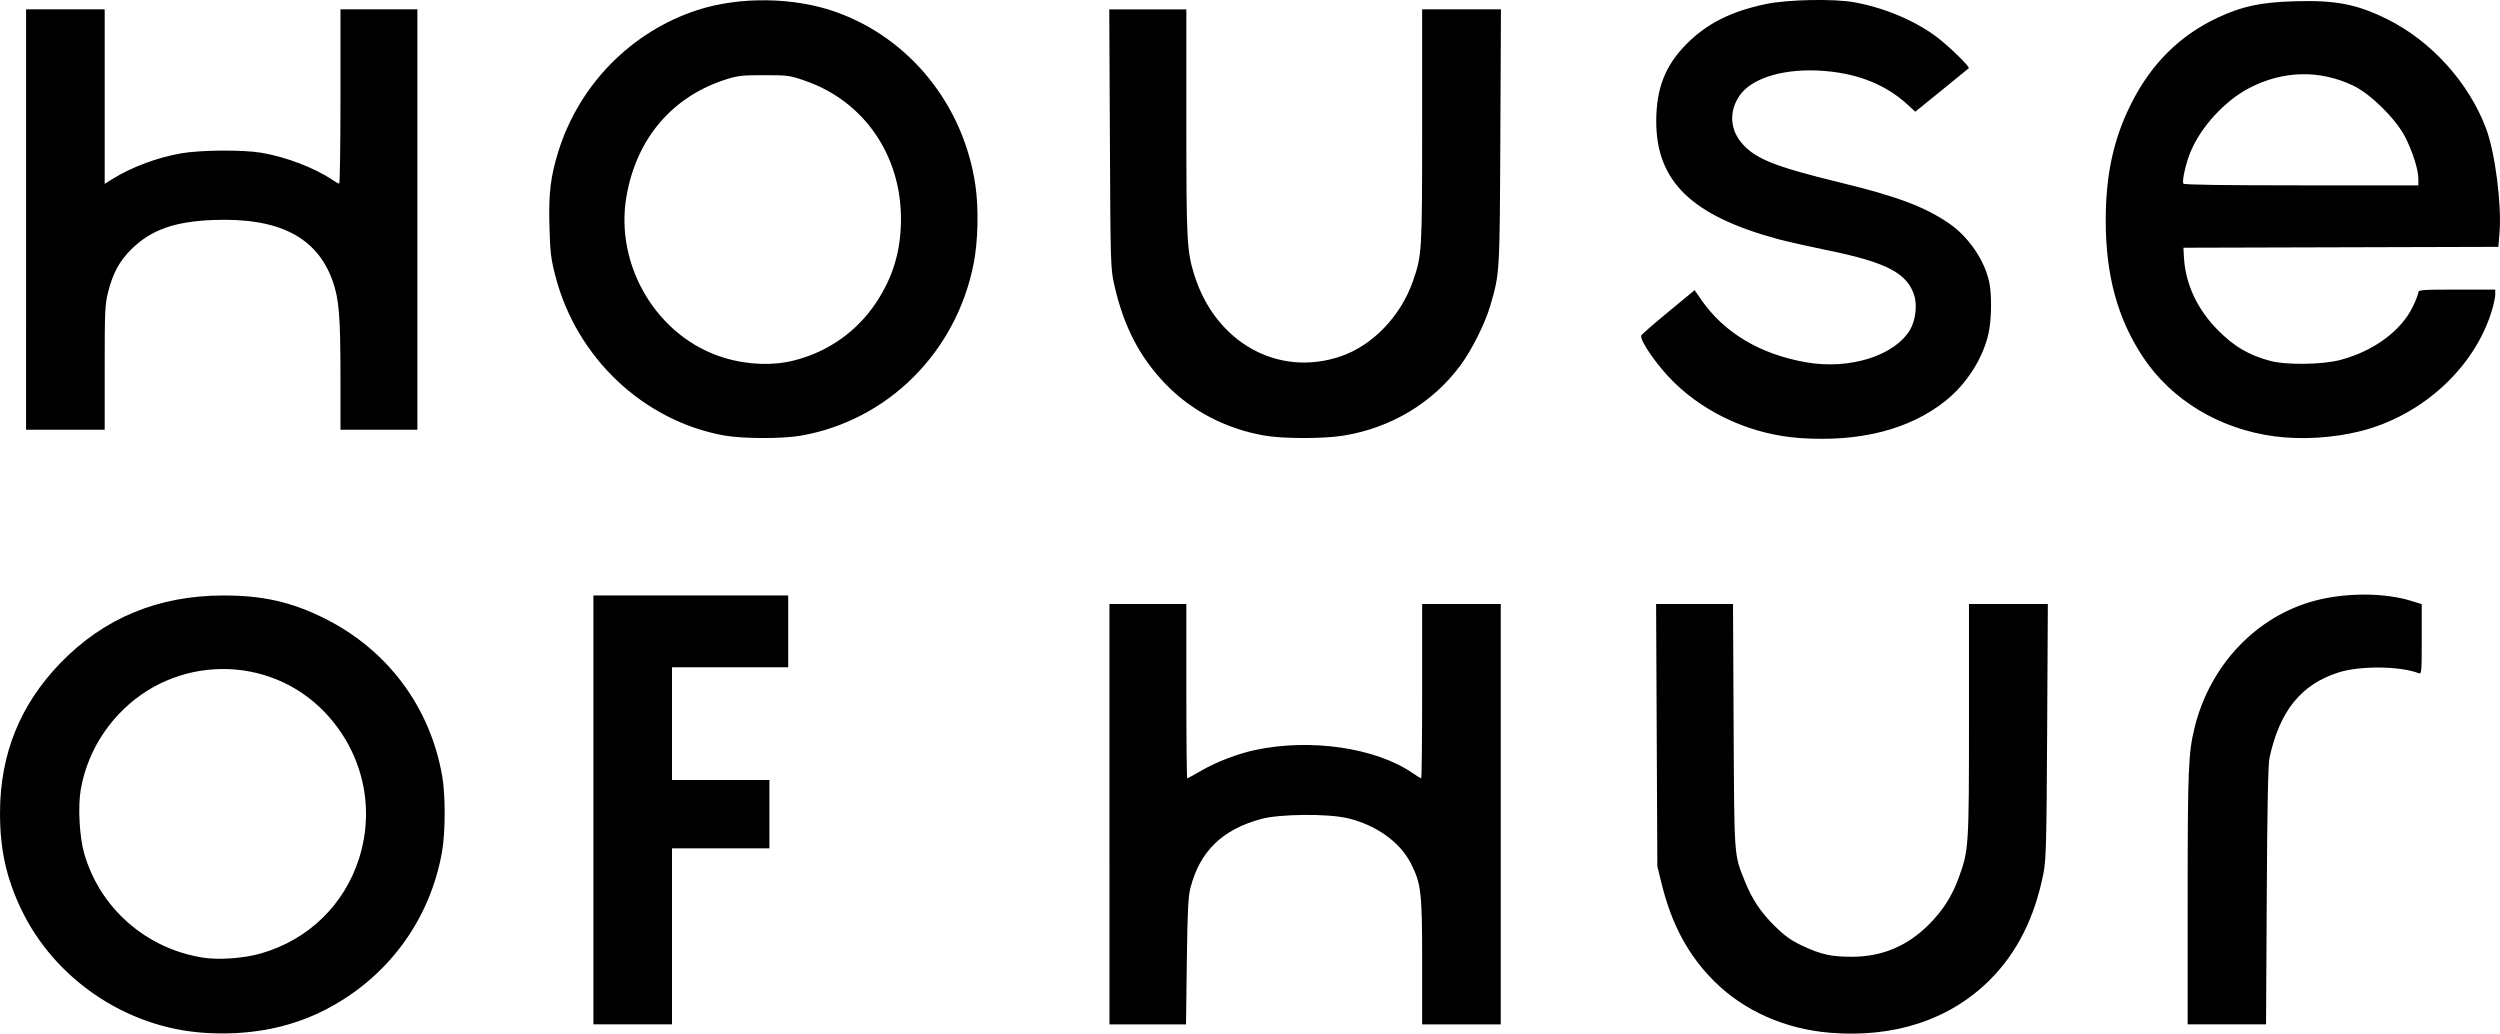 <?xml version="1.0" encoding="UTF-8"?>
<!-- Created with Inkscape (http://www.inkscape.org/) -->
<svg width="387.1mm" height="160.05mm" version="1.1" viewBox="0 0 387.1 160.05" xml:space="preserve" xmlns="http://www.w3.org/2000/svg"><g transform="translate(93.159 -68.104)"><path d="m-61.75 228.01c-11.977-0.857-23.01-8.365-28.143-19.151-2.309-4.853-3.278-9.29-3.265-14.949 0.022-9.043 3.113-16.694 9.35-23.141 6.744-6.971 15.171-10.461 25.262-10.461 6.136 0 10.567 1.01 15.701 3.58 9.722 4.867 16.291 13.691 18.156 24.389 0.511 2.931 0.506 8.624-0.011 11.618-1.853 10.739-8.565 19.772-18.343 24.689-5.497 2.764-11.81 3.92-18.707 3.427zm9.034-12.286c7.303-2.116 12.857-7.496 15.146-14.671 2.552-7.997 0.531-16.586-5.34-22.7-8.665-9.023-23.283-8.851-31.9 0.376-3.093 3.312-5.071 7.253-5.847 11.649-0.454 2.575-0.2 7.316 0.528 9.856 2.434 8.488 9.591 14.768 18.407 16.152 2.487 0.39 6.354 0.106 9.006-0.663zm242.87 12.289c-6.898-0.572-13.263-3.395-17.814-7.901-4.029-3.989-6.638-8.795-8.192-15.09l-0.686-2.778-0.19-40.614h11.907l0.095 18.852c0.104 20.57 0.054 19.864 1.694 23.964 1.149 2.871 2.441 4.831 4.596 6.97 1.592 1.58 2.532 2.26 4.258 3.082 2.915 1.387 4.574 1.762 7.771 1.754 4.673-0.012 8.567-1.643 11.908-4.991 2.188-2.192 3.575-4.365 4.628-7.252 1.557-4.265 1.588-4.752 1.588-24.416v-17.962h12.21l-0.106 19.645c-0.093 17.232-0.163 19.934-0.563 21.993-1.337 6.873-4.104 12.381-8.335 16.59-6.183 6.152-14.78 8.982-24.769 8.154zm-191.43-34.5v-33.205h30.163v11.112h-17.992v17.462h15.081v10.583h-15.081v27.252h-12.171zm79.904 0.661v-32.544h11.906v13.494c0 7.422 0.062 13.494 0.138 13.494 0.076 0 1.058-0.534 2.183-1.186 2.348-1.363 5.657-2.63 8.37-3.205 8.567-1.818 18.646-0.338 24.328 3.571 0.656 0.451 1.26 0.82 1.343 0.82 0.083 0 0.151-6.072 0.151-13.494v-13.494h12.171v65.088h-12.171v-9.747c0-10.704-0.152-12.029-1.733-15.15-1.689-3.333-5.409-5.993-9.832-7.031-3.091-0.725-10.53-0.654-13.383 0.127-6.029 1.651-9.474 5.011-10.928 10.658-0.354 1.373-0.461 3.55-0.563 11.42l-0.126 9.723h-11.853zm166.95 13.031c2e-3 -20.078 0.103-22.525 1.09-26.507 2.395-9.655 9.578-17.2 18.652-19.593 4.741-1.25 10.713-1.242 14.796 0.019l1.707 0.527v5.442c0 5.076-0.031 5.429-0.463 5.258-2.818-1.116-9.044-1.187-12.369-0.141-5.815 1.829-9.168 5.961-10.741 13.232-0.221 1.024-0.348 7.357-0.426 21.365l-0.111 19.91h-12.138zm-59.93-71.266c-7.387-0.5-14.527-3.654-19.651-8.679-2.506-2.458-5.286-6.442-5.03-7.209 0.049-0.145 1.929-1.784 4.178-3.641l4.09-3.376 1.023 1.478c3.557 5.14 9.155 8.469 16.317 9.704 6.716 1.158 13.676-1.05 16.042-5.087 0.821-1.401 1.105-3.793 0.627-5.283-1.111-3.465-4.302-5.125-13.433-6.989-2.872-0.586-6.327-1.365-7.679-1.732-13.359-3.623-18.841-8.934-18.841-18.252 0-5.112 1.415-8.687 4.762-12.025 3.14-3.132 6.807-4.971 12.192-6.112 3.363-0.712 10.533-0.856 13.738-0.275 4.589 0.832 9.323 2.818 12.684 5.324 1.845 1.376 5.231 4.667 5.019 4.879-0.07 0.07-1.962 1.614-4.206 3.431l-4.079 3.304-1.138-1.049c-3.313-3.054-7.521-4.787-12.729-5.243-6.203-0.543-11.5 0.996-13.406 3.894-1.61 2.449-1.408 5.25 0.535 7.411 2.1 2.336 5.117 3.522 15.215 5.981 8.711 2.121 12.914 3.696 16.677 6.249 3.08 2.09 5.593 5.754 6.304 9.193 0.403 1.946 0.355 5.658-0.101 7.809-0.818 3.86-3.402 7.926-6.707 10.552-5.547 4.408-13.187 6.366-22.403 5.742zm-166.66-0.399c-12.503-2.258-22.855-12.016-26.135-24.634-0.711-2.733-0.827-3.691-0.939-7.749-0.142-5.138 0.171-7.741 1.406-11.678 3.23-10.294 11.289-18.479 21.469-21.804 6.571-2.147 15.058-2.023 21.565 0.313 11.424 4.102 19.708 14.425 21.519 26.818 0.521 3.567 0.408 8.652-0.271 12.105-2.703 13.76-13.302 24.306-26.79 26.658-2.839 0.495-9.003 0.479-11.825-0.03zm10.924-11.651c5.238-1.364 9.62-4.472 12.58-8.92 2.635-3.961 3.854-8.063 3.854-12.974 0-9.913-5.767-18.233-14.817-21.375-2.393-0.831-2.698-0.873-6.35-0.876-3.29-2e-3 -4.117 0.086-5.809 0.617-8.386 2.633-13.954 9.131-15.523 18.114-1.889 10.816 4.816 21.915 15.121 25.032 3.676 1.112 7.612 1.249 10.943 0.381zm72.658 11.651c-5.966-1.065-11.243-3.82-15.233-7.95-4.045-4.188-6.506-8.94-7.962-15.372-0.568-2.511-0.586-3.097-0.68-22.62l-0.097-20.042h11.934v17.443c0 18.444 0.081 19.991 1.239 23.688 3.29 10.503 13.04 15.904 22.707 12.578 4.932-1.697 9.261-6.22 11.149-11.649 1.388-3.991 1.417-4.477 1.417-23.96v-18.101h12.201l-0.093 19.778c-0.1 21.292-0.085 21.03-1.565 26.128-0.795 2.736-2.872 6.877-4.651 9.27-4.298 5.782-10.736 9.637-18.085 10.829-3.106 0.504-9.408 0.494-12.281-0.019zm156.55 0.141c-8.556-1.11-16.049-5.615-20.473-12.308-3.933-5.951-5.757-12.647-5.757-21.142 0-7.045 1.201-12.588 3.899-17.992 3.104-6.217 7.53-10.631 13.439-13.4 3.775-1.769 6.662-2.384 11.924-2.539 6.329-0.187 9.59 0.441 14.276 2.75 6.825 3.363 12.666 9.808 15.35 16.939 1.4 3.718 2.446 11.812 2.089 16.158l-0.179 2.181-48.768 0.135 0.08 1.455c0.231 4.192 2.071 8.119 5.336 11.386 2.46 2.462 4.686 3.768 7.945 4.659 2.524 0.69 8.125 0.621 10.98-0.136 5.13-1.36 9.411-4.527 11.207-8.291 0.457-0.958 0.831-1.933 0.831-2.167 0-0.378 0.662-0.425 5.953-0.425h5.953v0.766c0 0.421-0.25 1.582-0.556 2.58-2.696 8.792-10.812 16.204-20.346 18.582-4.19 1.045-9.051 1.343-13.183 0.806zm22.178-39.905c0-1.406-0.913-4.276-2.07-6.51-1.432-2.765-5.347-6.633-7.988-7.892-5.227-2.493-10.892-2.36-16.156 0.379-3.769 1.961-7.529 6.077-9.095 9.954-0.721 1.786-1.312 4.446-1.074 4.832 0.11 0.177 6.316 0.268 18.274 0.268h18.108zm-370.42 6.322v-32.544h12.171v27.018l1.125-0.699c3.048-1.894 6.853-3.328 10.649-4.013 2.949-0.532 9.502-0.589 12.435-0.109 3.803 0.623 8.346 2.358 11.112 4.246 0.437 0.298 0.883 0.542 0.992 0.543 0.109 9.6e-4 0.198-6.07 0.198-13.492v-13.494h11.906v65.087h-11.906l-0.002-8.268c-0.002-9.322-0.227-12.032-1.225-14.805-2.441-6.781-8.333-9.783-18.452-9.4-6.023 0.228-9.717 1.552-12.729 4.562-1.842 1.841-2.822 3.649-3.571 6.588-0.487 1.909-0.533 2.936-0.533 11.708v9.615h-12.171z"/></g></svg>

